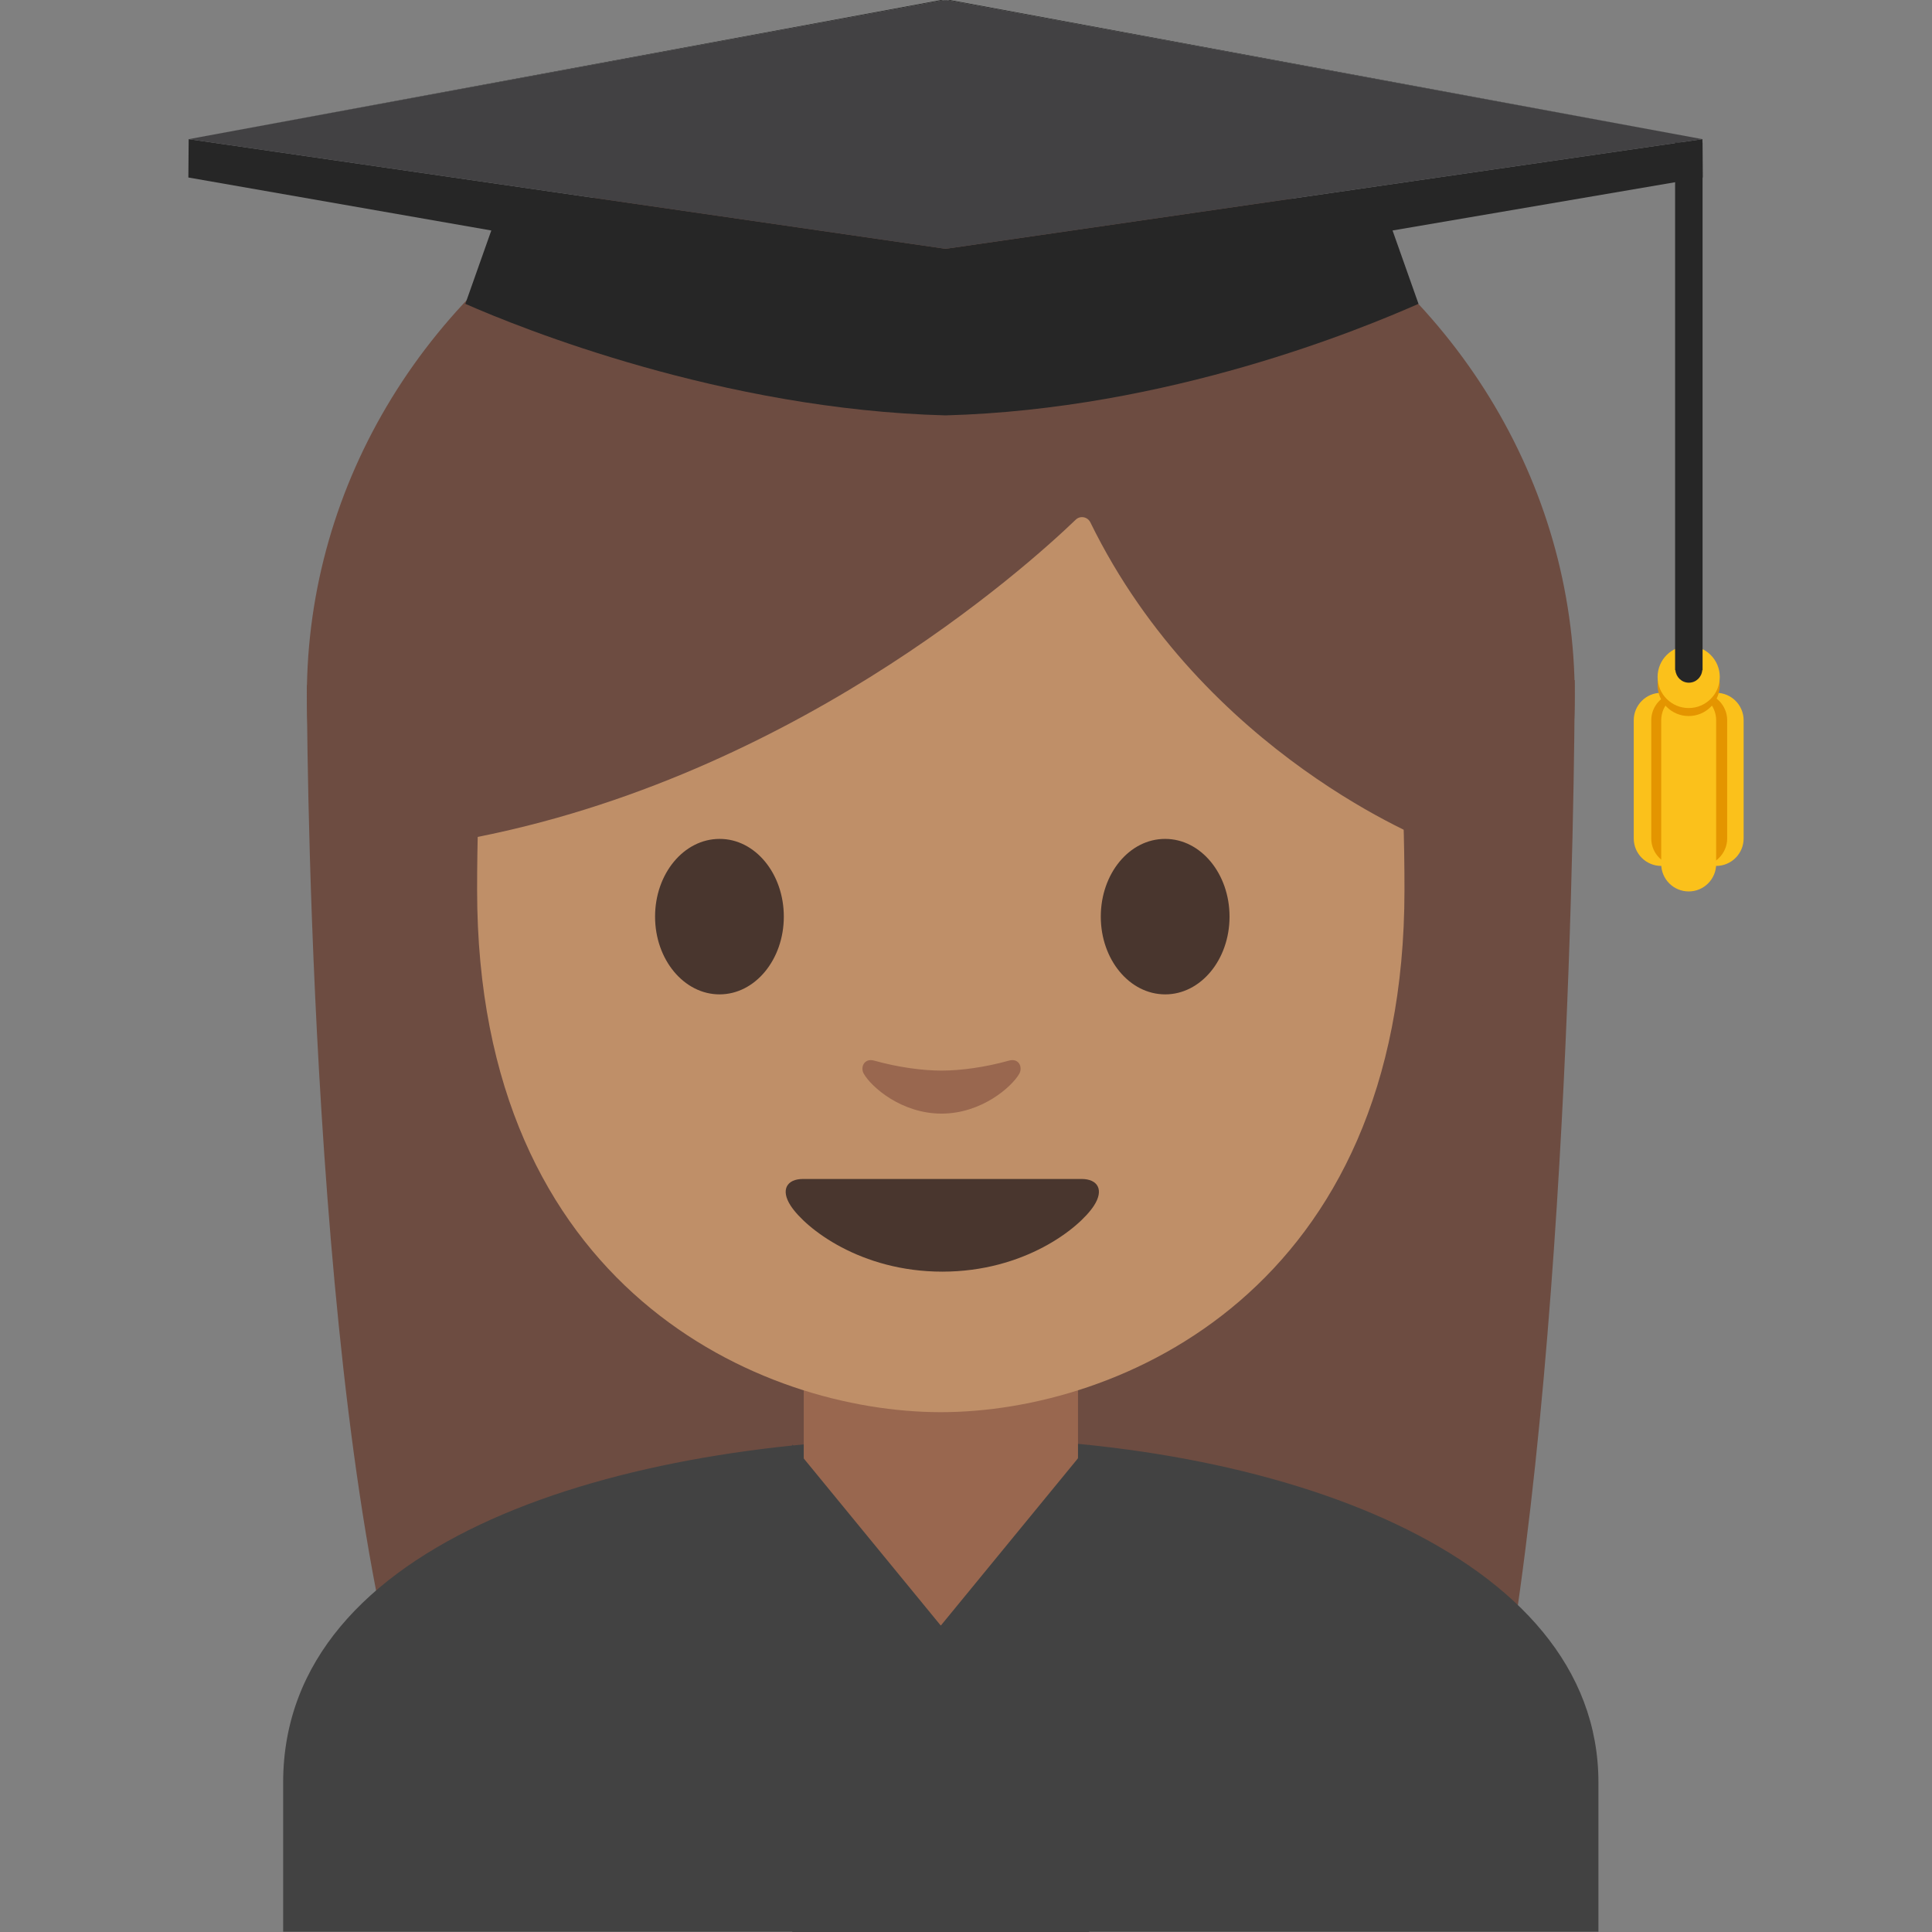 <svg width="128" height="128" style="enable-background:new 0 0 128 128;" xmlns="http://www.w3.org/2000/svg" xmlns:xlink="http://www.w3.org/1999/xlink">
  <rect width="100%" height="100%" fill="#808080" stroke="none"/>
  <g>
    <path id="XMLID_14_" d="M26.84,113.53c-6.51-22.34-6.51-68.14-6.51-68.14l84-0.33c0,0,0,41.49-4.88,68.19 L26.84,113.53z" style="fill:#6D4C41;"/>
    <path id="XMLID_11_" d="M18.76,118.09v9.89h87.14v-9.89c0-15.17-21.39-22.87-43.24-22.84 C40.94,95.28,18.76,102.03,18.76,118.09z" style="fill:#424242;"/>
    <g id="XMLID_12_">
      <ellipse id="XMLID_13_" cx="62.33" cy="46.11" rx="42" ry="39.5" style="fill:#6D4C41;"/>
    </g>
    <path id="XMLID_10_" d="M62.33,90.25h-9.08v9.59c0,4.34,3.7,7.86,8.26,7.86h1.65c4.56,0,8.26-3.52,8.26-7.86 v-9.59H62.33z" style="fill:#99674F;"/>
    <g>
      <path id="XMLID_9_" d="M62.33,13.57c-24.35,0-30.72,18.87-30.72,45.39c0,26.51,18.89,34.6,30.72,34.6 c11.83,0,30.72-8.09,30.72-34.6C93.05,32.45,86.67,13.57,62.33,13.57z" style="fill:#BF8F68;"/>
      <path id="XMLID_8_" d="M71.66,78.11c-1.29,0-9.23,0-9.23,0s-7.94,0-9.23,0c-1.06,0-1.51,0.71-0.81,1.78 c0.98,1.49,4.61,4.36,10.04,4.36s9.06-2.87,10.04-4.36C73.17,78.82,72.72,78.11,71.66,78.11z" style="fill:#49362E;"/>
      <g id="XMLID_5_">
        <path id="XMLID_7_" d="M51.93,60.73c0,2.84-1.9,5.15-4.26,5.15c-2.35,0-4.27-2.3-4.27-5.15 c0-2.85,1.91-5.15,4.27-5.15C50.03,55.57,51.93,57.88,51.93,60.73" style="fill:#49362E;"/>
        <path id="XMLID_6_" d="M72.93,60.73c0,2.84,1.9,5.15,4.27,5.15c2.35,0,4.26-2.3,4.26-5.15 c0-2.85-1.91-5.15-4.26-5.15C74.83,55.57,72.93,57.88,72.93,60.73" style="fill:#49362E;"/>
      </g>
      <path id="XMLID_4_" d="M66.84,70.27c-1.57,0.44-3.2,0.66-4.46,0.66s-2.89-0.22-4.46-0.66 c-0.67-0.19-0.94,0.45-0.69,0.87c0.5,0.88,2.5,2.64,5.15,2.64c2.65,0,4.65-1.77,5.15-2.64C67.77,70.71,67.51,70.08,66.84,70.27z" style="fill:#99674F;"/>
    </g>
    <path id="XMLID_3_" d="M71.27,34.43c-3.23,3.11-19.29,17.58-41.42,21.35V26.11c0,0,9.55-18.95,32.47-18.95 S94.8,26.59,94.8,26.59v29.19c0,0-15.02-5.76-22.56-21.17C72.06,34.24,71.57,34.14,71.27,34.43z" style="fill:#6D4C41;"/>
    <path d="M75.57,93.34" style="fill:#F5F5F5;"/>
    <g>
      <g>
        <polygon points="62.36,0 12.5,9.22 62.49,0.02 " style="fill:#262626;"/>
        <polygon points="62.64,0.01 62.61,0 62.49,0.02 62.64,0.05 " style="fill:#424143;"/>
        <polygon points="62.92,0 112.79,9.22 62.8,0.02 " style="fill:#262626;"/>
        <path d="M112.81,11.76l-0.02-2.54l-50.11,7.26l-0.03,0l-0.03,0L12.5,9.22l-0.02,2.54l20.07,3.51 l-1.72,4.86c3.68,1.62,17.01,7,31.81,7.39c14.8-0.4,27.66-5.77,31.34-7.39l-1.72-4.86L112.81,11.76z" style="fill:#262626;"/>
        <polygon points="62.64,0.01 62.68,0 62.8,0.02 62.64,0.05 " style="fill:#424143;"/>
        <polygon points="62.8,0.02 62.64,0.05 62.49,0.02 12.5,9.22 62.61,16.48 62.64,16.47 62.68,16.48 112.79,9.22 " style="fill:#424143;"/>
      </g>
      <g>
        <g>
          <g>
            <path d="M113.7,45.9c-1.01,0-1.82,0.82-1.82,1.82v7.83c0,1.01,0.82,1.82,1.82,1.82 c1.01,0,1.82-0.82,1.82-1.82v-7.83C115.52,46.72,114.71,45.9,113.7,45.9z" style="fill:#FBC11B;"/>
            <path d="M110.06,45.9c-1.01,0-1.82,0.82-1.82,1.82v7.83c0,1.01,0.82,1.82,1.82,1.82 c1.01,0,1.82-0.82,1.82-1.82v-7.83C111.88,46.72,111.07,45.9,110.06,45.9z" style="fill:#FBC11B;"/>
            <path d="M111.22,45.9c-1.01,0-1.82,0.82-1.82,1.82v7.83c0,1.01,0.82,1.82,1.82,1.82 c1.01,0,1.82-0.82,1.82-1.82v-7.83C113.04,46.72,112.23,45.9,111.22,45.9z" style="fill:#E49500;"/>
            <path d="M112.61,45.9c-1.01,0-1.82,0.82-1.82,1.82v7.83c0,1.01,0.82,1.82,1.82,1.82s1.82-0.82,1.82-1.82 v-7.83C114.43,46.72,113.62,45.9,112.61,45.9z" style="fill:#E49500;"/>
            <path d="M111.88,45.9c-1.01,0-1.82,0.82-1.82,1.82v9.52c0,1.01,0.82,1.82,1.82,1.82 c1.01,0,1.82-0.82,1.82-1.82v-9.52C113.7,46.72,112.89,45.9,111.88,45.9z" style="fill:#FBC11B;"/>
          </g>
          <circle cx="111.88" cy="45.38" r="2.06" style="fill:#E49500;"/>
          <circle cx="111.88" cy="44.85" r="2.06" style="fill:#FBC11B;"/>
          <ellipse cx="113.95" cy="49.03" rx="0.09" ry="0" style="fill:#FBC11B;"/>
        </g>
        <path d="M110.98,9.45v34.87v0.08H111c0.04,0.46,0.42,0.83,0.89,0.83s0.85-0.36,0.89-0.83h0.02V9.45H110.98 z" style="fill:#262626;"/>
      </g>
    </g>
    <polygon points="72.17,128 52.49,128 52.49,95.7 62.33,107.7 72.17,95.7 " style="fill:#424242;"/>
  </g>
</svg>